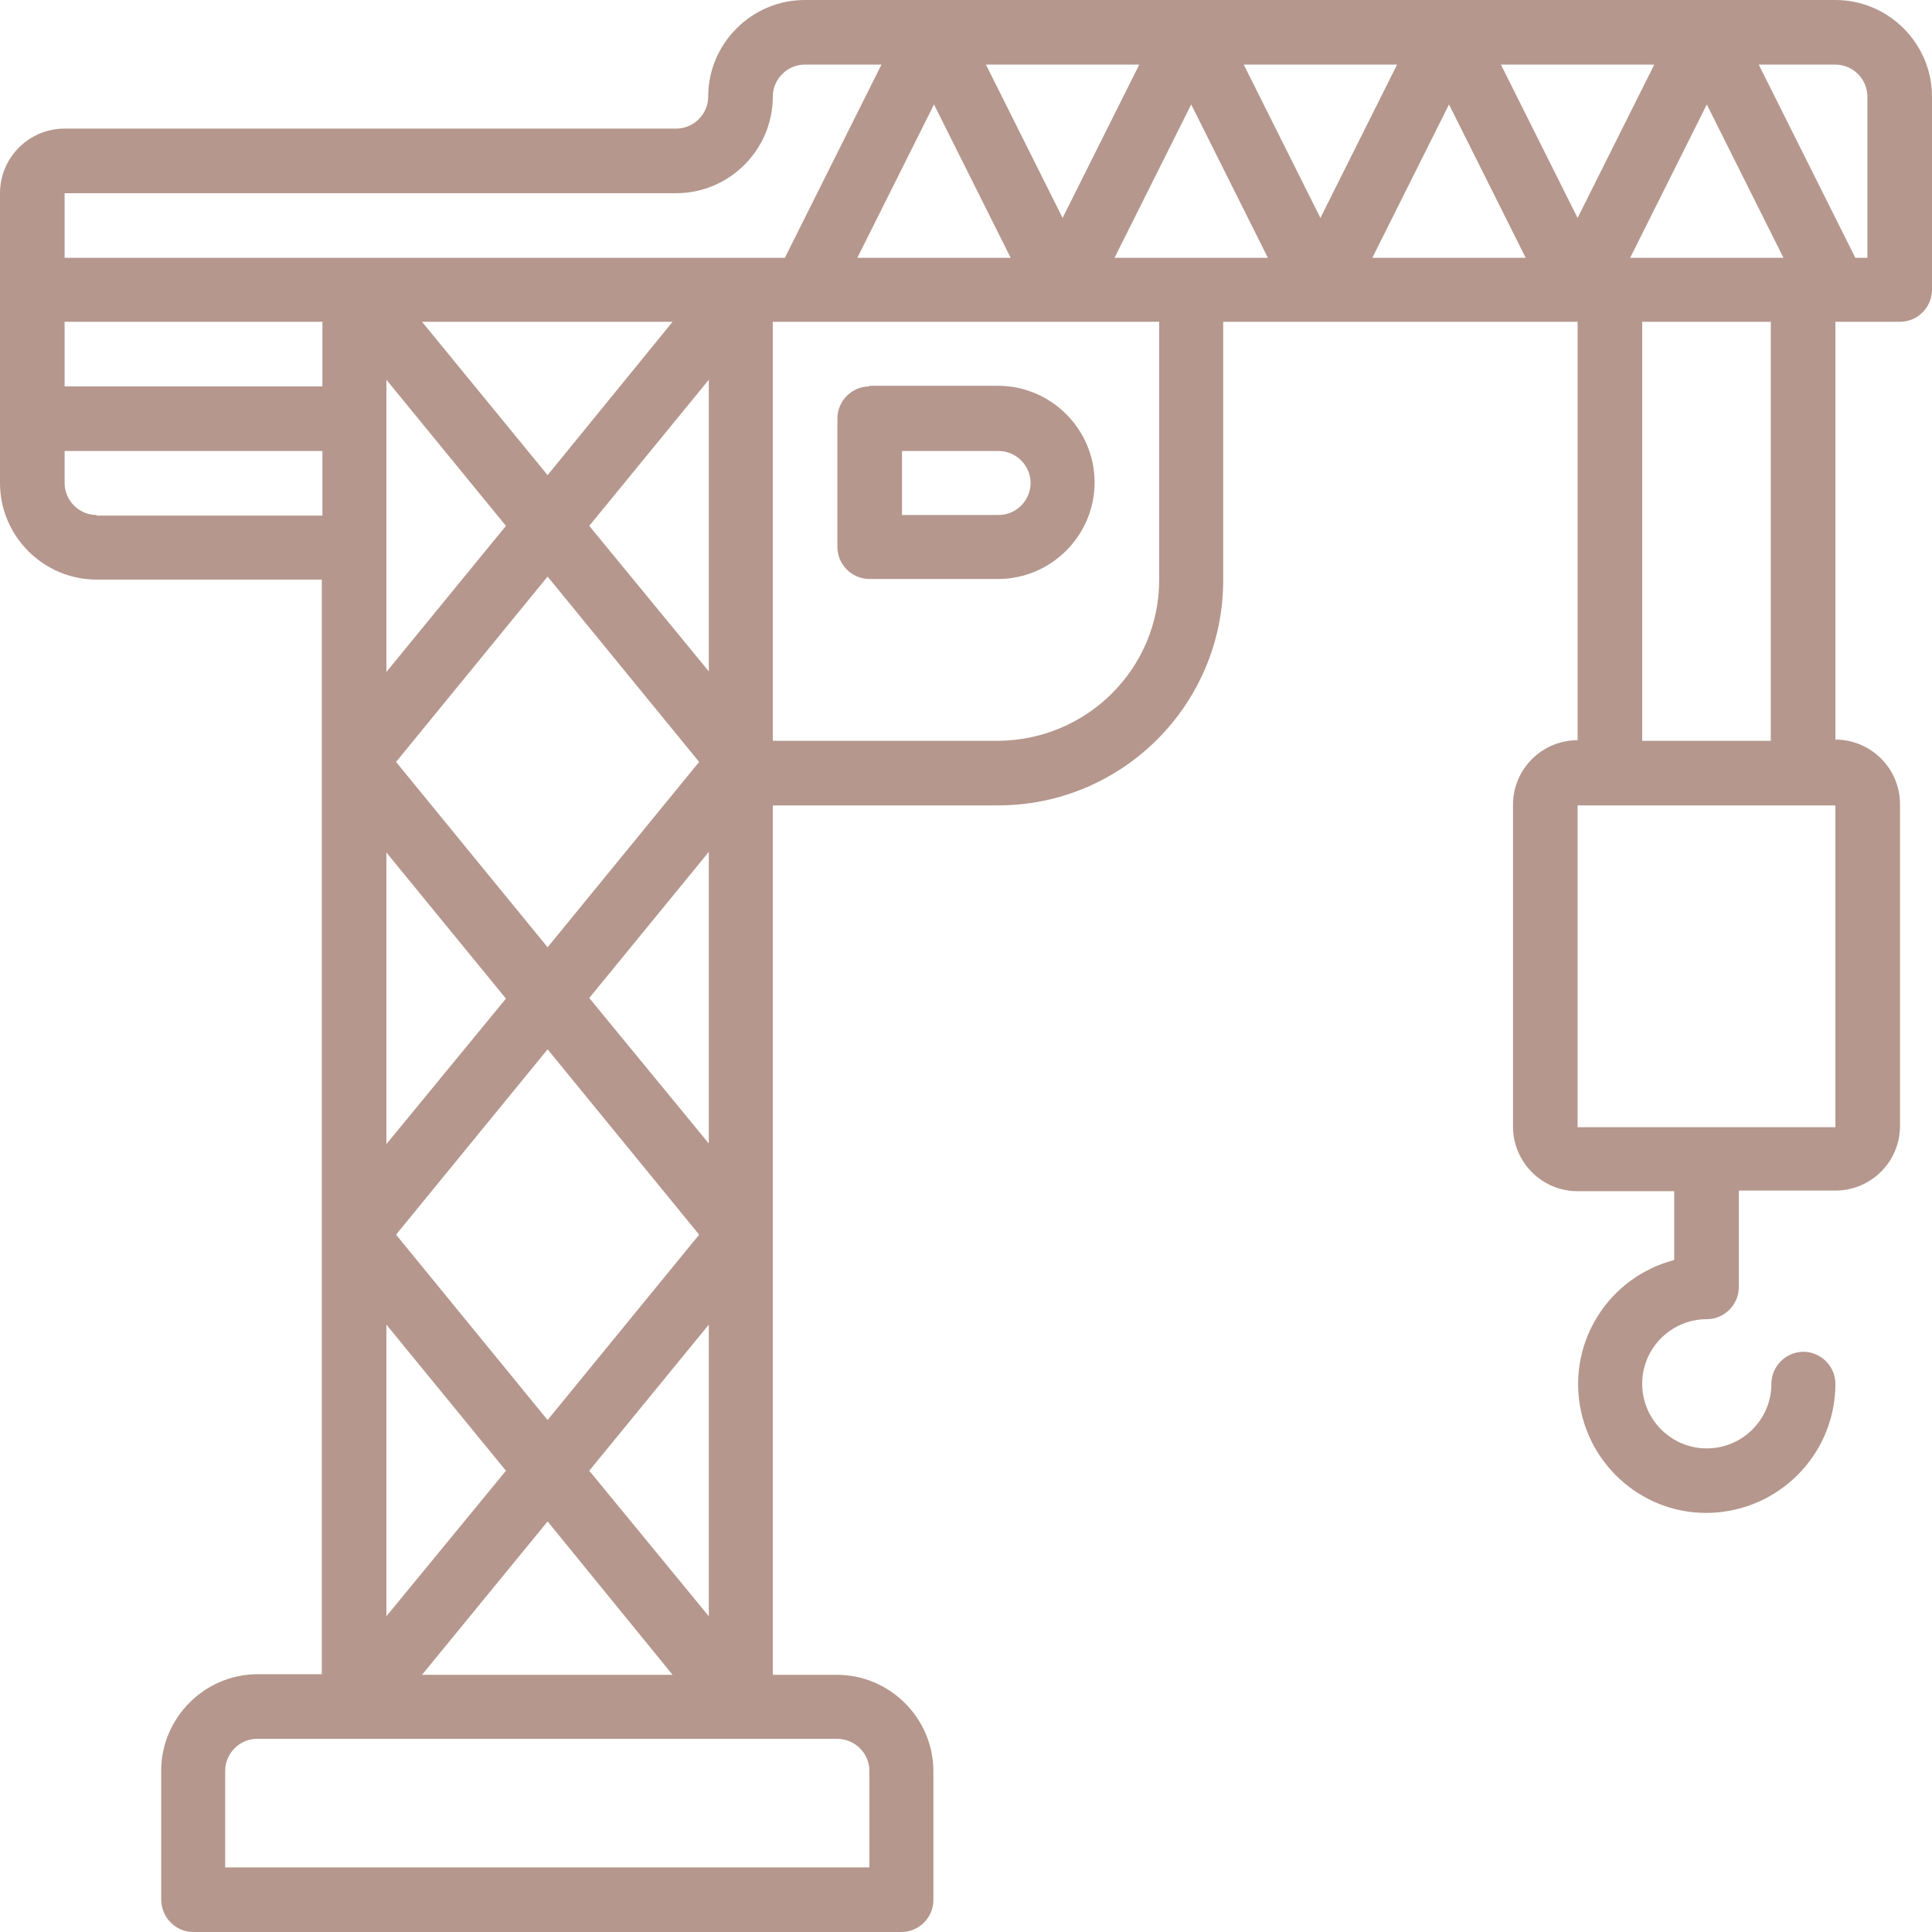 <?xml version="1.0" encoding="UTF-8"?> <!-- Generator: Adobe Illustrator 24.1.2, SVG Export Plug-In . SVG Version: 6.00 Build 0) --> <svg xmlns="http://www.w3.org/2000/svg" xmlns:xlink="http://www.w3.org/1999/xlink" id="Слой_1" x="0px" y="0px" viewBox="0 0 32 32" style="enable-background:new 0 0 32 32;" xml:space="preserve"> <style type="text/css"> .st0{fill:#015F63;} .st1{fill:#8C6F6C;} .st2{fill:#FEE9D5;} .st3{fill:#E5AC8F;} .st4{fill:#B5978D;} .st5{fill:none;stroke:#FFFFFF;stroke-width:7;stroke-miterlimit:10;} .st6{fill:#FFFFFF;} .st7{fill:#FCF7CC;stroke:#3C3C3B;stroke-width:0.25;stroke-miterlimit:10;} .st8{fill:#D7D5EC;stroke:#3C3C3B;stroke-width:0.25;stroke-miterlimit:10;} .st9{fill:#DCECD6;stroke:#3C3C3B;stroke-width:0.25;stroke-miterlimit:10;} .st10{fill:#E0E0E0;stroke:#3C3C3B;stroke-width:0.25;stroke-miterlimit:10;} .st11{fill:none;stroke:#E30613;stroke-width:2;stroke-miterlimit:10;} </style> <g> <path class="st4" d="M30.93,4.27h-0.2l-1.6-3.2h1.27c0.29,0,0.53,0.24,0.53,0.53V4.27L30.93,4.27z M29.33,12.27H27.2V5.33h2.13 V12.27L29.33,12.27z M30.4,18.67h-4.27v-5.33h4.27L30.4,18.67L30.4,18.67z M19.2,9.6c0,1.47-1.19,2.66-2.67,2.67H12.8V5.33h6.4V9.6 L19.2,9.6z M14.4,29.33v1.6H3.73v-1.6c0-0.29,0.24-0.53,0.53-0.53h9.6C14.16,28.8,14.4,29.04,14.4,29.33L14.4,29.33z M1.6,8.53 C1.31,8.53,1.07,8.29,1.07,8V7.47h4.27v1.07H1.6L1.6,8.53z M9.76,16.53l1.98-2.42v4.83L9.76,16.53L9.76,16.53z M9.76,24.36 l1.98-2.42v4.83L9.76,24.36L9.76,24.36z M9.07,25.2l2.07,2.54H6.99L9.07,25.2L9.07,25.2z M8.38,24.36L6.4,26.77v-4.83L8.38,24.36 L8.38,24.36z M6.4,9.07V6.29l1.98,2.42L6.4,11.13V9.07L6.4,9.07z M9.07,7.87L6.99,5.33h4.15L9.07,7.87L9.07,7.87z M9.76,8.71 l1.98-2.42v4.83L9.76,8.71L9.76,8.71z M6.56,12.62l2.51-3.07l2.51,3.07l-2.51,3.07L6.56,12.62L6.56,12.62z M9.07,17.38l2.51,3.07 l-2.51,3.07l-2.51-3.07L9.07,17.38L9.07,17.38z M6.4,18.95v-4.83l1.98,2.42L6.4,18.95L6.4,18.95z M1.07,5.33h4.27V6.4H1.07V5.33 L1.07,5.33z M1.07,3.2H11.2c0.88,0,1.6-0.72,1.6-1.6c0-0.29,0.24-0.53,0.53-0.53h1.27L13,4.27H1.07V3.2L1.07,3.2z M28.27,1.73 l1.27,2.54H27L28.27,1.73L28.27,1.73z M26.13,3.61l-1.27-2.54h2.54L26.13,3.61L26.13,3.61z M24,1.73l1.27,2.54h-2.54L24,1.73 L24,1.73z M20.6,1.07h2.54l-1.27,2.54L20.6,1.07L20.6,1.07z M16.33,1.07h2.54L17.6,3.61L16.33,1.07L16.33,1.07z M16.74,4.27H14.2 l1.27-2.54L16.74,4.27L16.74,4.27z M19.73,4.27h-1.27l1.27-2.54L21,4.27H19.73L19.73,4.27z M30.4,0H13.33c-0.88,0-1.6,0.72-1.6,1.6 c0,0.29-0.24,0.53-0.53,0.53H1.07C0.48,2.13,0,2.61,0,3.2V8c0,0.88,0.72,1.6,1.6,1.6h3.73v18.13H4.27c-0.88,0-1.6,0.72-1.6,1.6 v2.13C2.67,31.76,2.91,32,3.2,32h11.73c0.29,0,0.53-0.24,0.53-0.53v-2.13c0-0.88-0.72-1.6-1.6-1.6H12.8v-14.4h3.73 c2.06,0,3.73-1.67,3.73-3.73V5.33h5.87v6.93c-0.59,0-1.07,0.48-1.07,1.07v5.33c0,0.59,0.48,1.07,1.07,1.07h1.6v1.14 c-1.07,0.28-1.75,1.33-1.56,2.42c0.19,1.09,1.18,1.86,2.28,1.76c1.1-0.1,1.95-1.02,1.95-2.13c0-0.29-0.24-0.53-0.53-0.53 c-0.29,0-0.53,0.24-0.53,0.53c0,0.59-0.48,1.07-1.07,1.07c-0.59,0-1.07-0.48-1.07-1.07c0-0.59,0.48-1.07,1.07-1.07 c0.29,0,0.53-0.24,0.53-0.53v-1.6h1.6c0.59,0,1.07-0.48,1.07-1.07v-5.33c0-0.59-0.48-1.07-1.07-1.07V5.33h1.07 C31.76,5.33,32,5.09,32,4.8V1.6C32,0.72,31.28,0,30.4,0L30.4,0z"></path> <path class="st4" d="M17.07,8c0,0.29-0.24,0.53-0.53,0.53h-1.6V7.47h1.6C16.83,7.47,17.07,7.71,17.07,8L17.07,8z M14.4,6.4 c-0.29,0-0.53,0.24-0.53,0.53v2.13c0,0.29,0.24,0.53,0.53,0.53h2.13c0.88,0,1.6-0.72,1.6-1.6c0-0.88-0.72-1.6-1.6-1.6H14.4 L14.4,6.4z"></path> </g> </svg> 